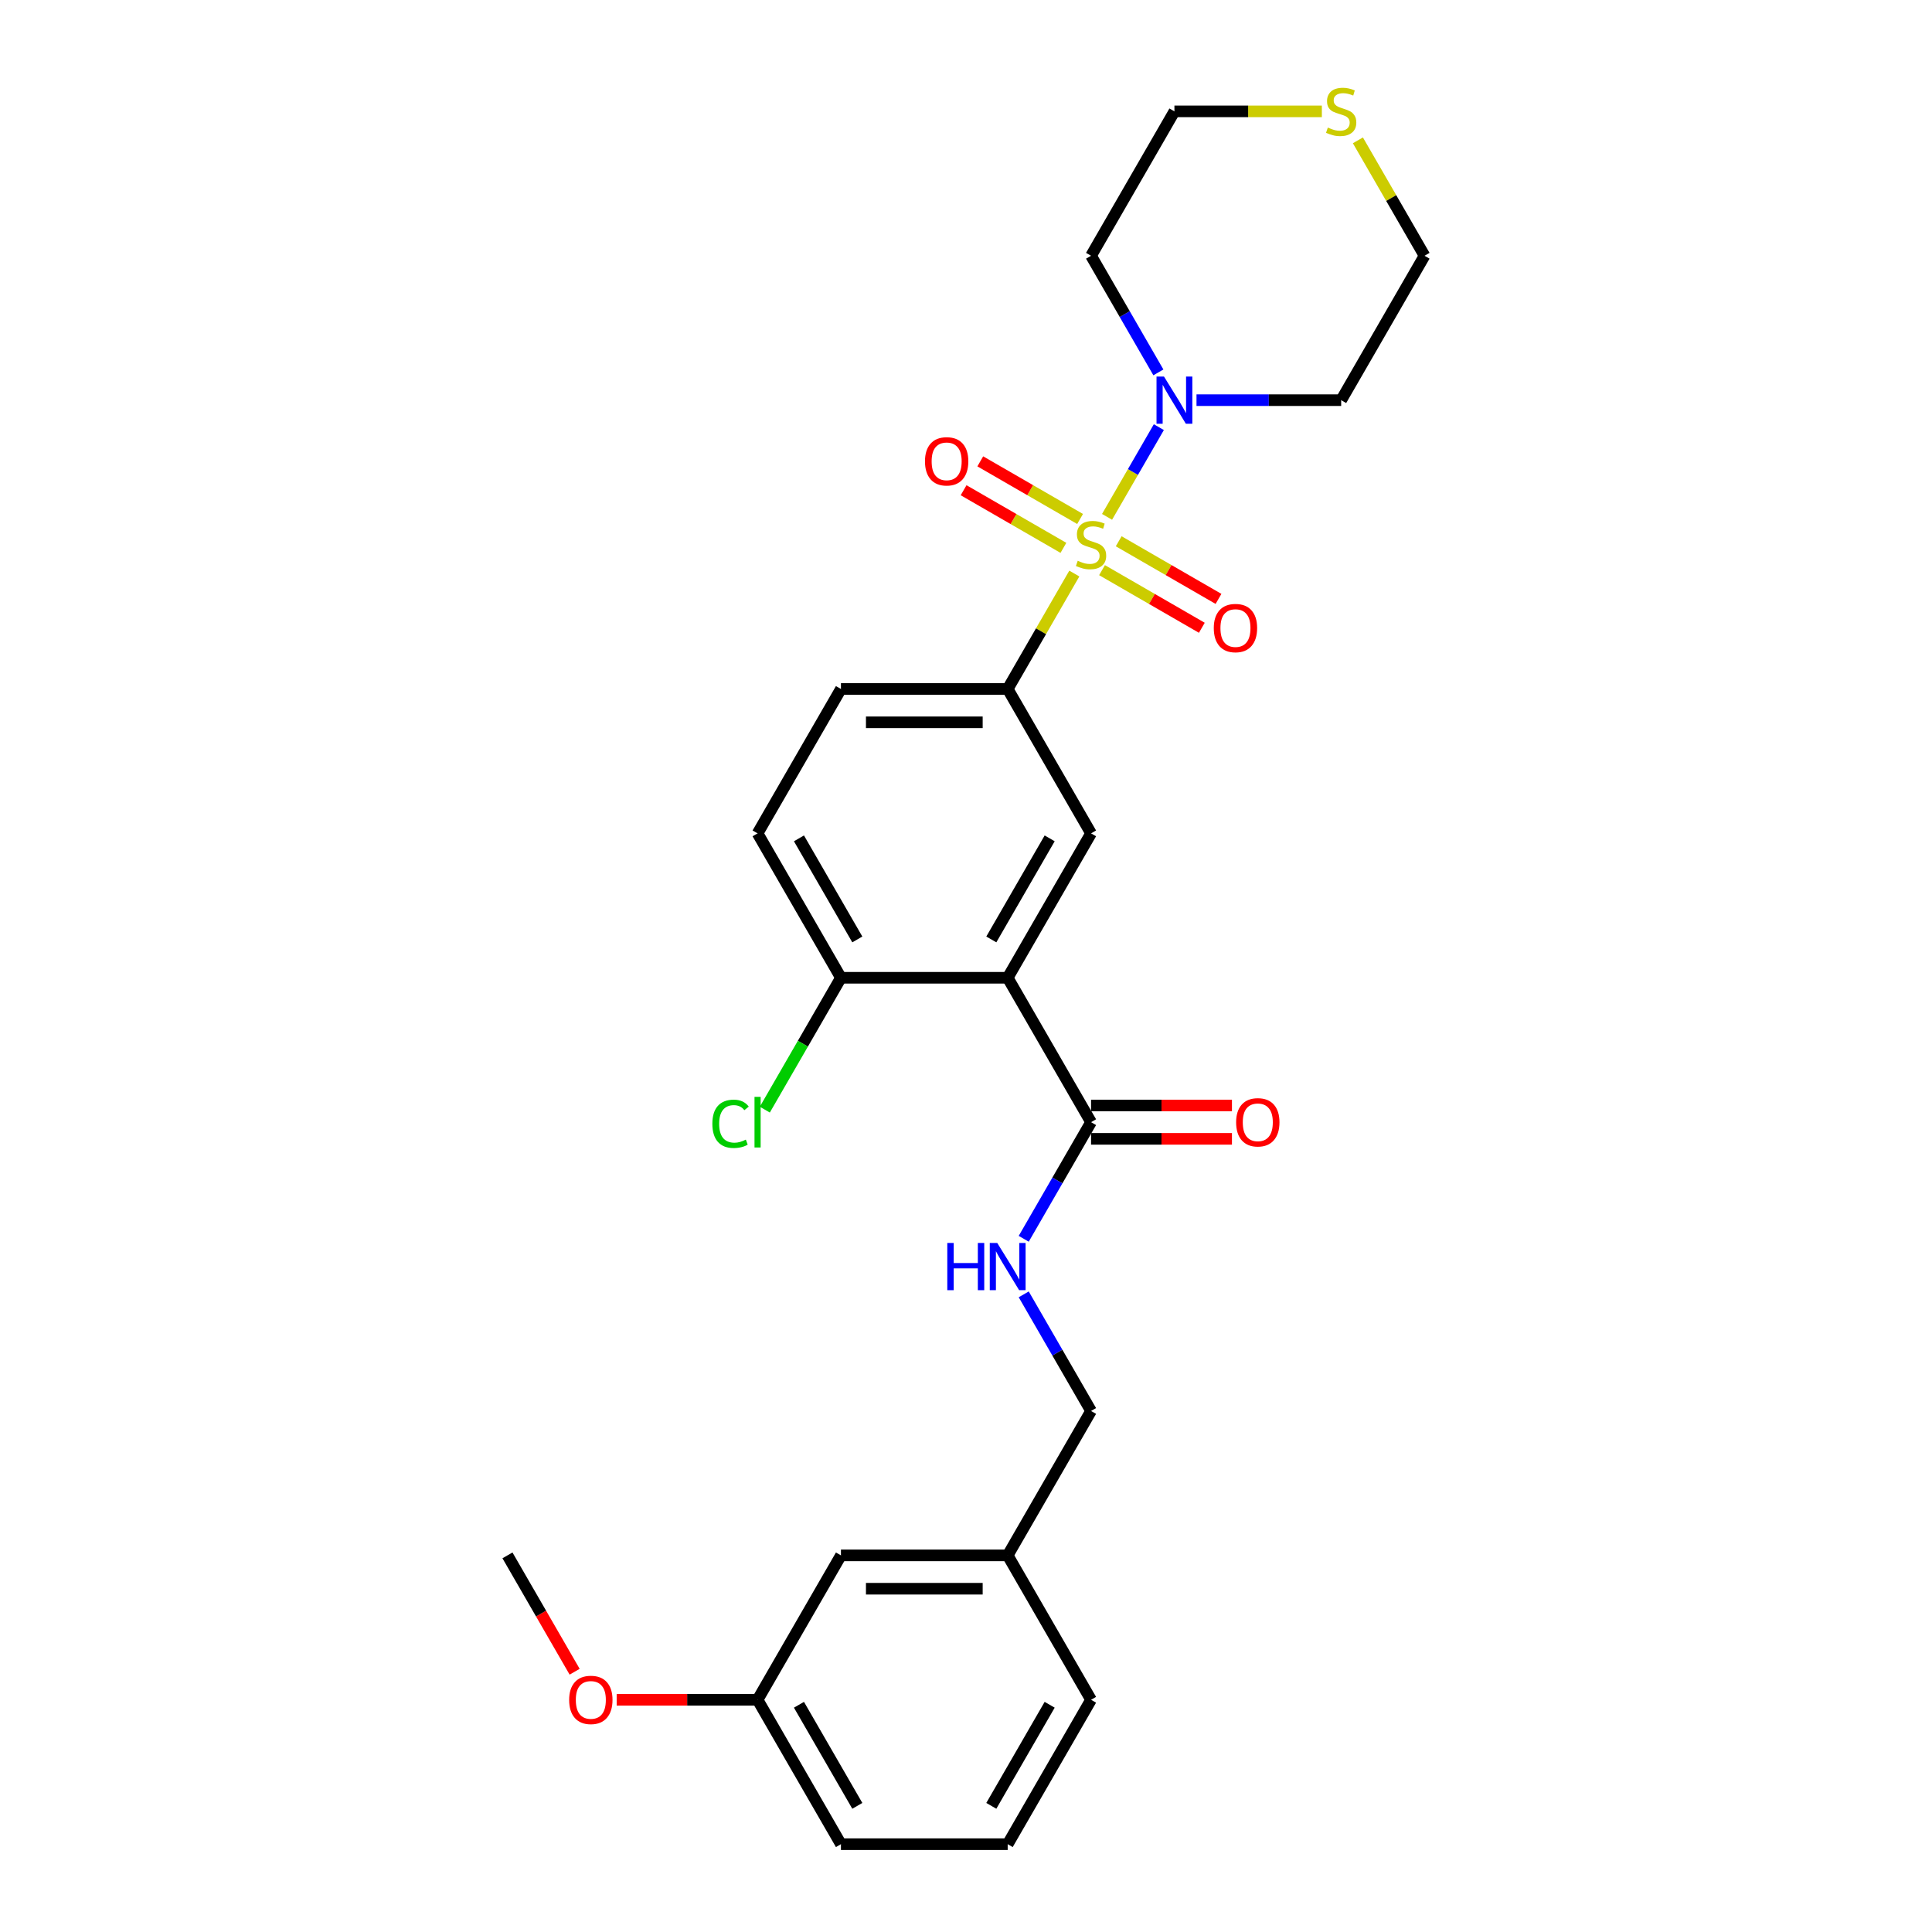 <?xml version='1.0' encoding='iso-8859-1'?>
<svg version='1.1' baseProfile='full'
              xmlns='http://www.w3.org/2000/svg'
                      xmlns:rdkit='http://www.rdkit.org/xml'
                      xmlns:xlink='http://www.w3.org/1999/xlink'
                  xml:space='preserve'
width='1000px' height='1000px' viewBox='0 0 1000 1000'>
<!-- END OF HEADER -->
<rect style='opacity:1.0;fill:#FFFFFF;stroke:none' width='1000' height='1000' x='0' y='0'> </rect>
<path class='bond-1' d='M 573.01,267.523 L 586.414,244.306' style='fill:none;fill-rule:evenodd;stroke:#CCCC00;stroke-width:6px;stroke-linecap:butt;stroke-linejoin:miter;stroke-opacity:1' />
<path class='bond-1' d='M 586.414,244.306 L 599.819,221.089' style='fill:none;fill-rule:evenodd;stroke:#0000FF;stroke-width:6px;stroke-linecap:butt;stroke-linejoin:miter;stroke-opacity:1' />
<path class='bond-2' d='M 556.068,296.867 L 538.822,326.738' style='fill:none;fill-rule:evenodd;stroke:#CCCC00;stroke-width:6px;stroke-linecap:butt;stroke-linejoin:miter;stroke-opacity:1' />
<path class='bond-2' d='M 538.822,326.738 L 521.576,356.609' style='fill:none;fill-rule:evenodd;stroke:#000000;stroke-width:6px;stroke-linecap:butt;stroke-linejoin:miter;stroke-opacity:1' />
<path class='bond-5' d='M 570.407,295.111 L 596.237,310.024' style='fill:none;fill-rule:evenodd;stroke:#CCCC00;stroke-width:6px;stroke-linecap:butt;stroke-linejoin:miter;stroke-opacity:1' />
<path class='bond-5' d='M 596.237,310.024 L 622.067,324.937' style='fill:none;fill-rule:evenodd;stroke:#FF0000;stroke-width:6px;stroke-linecap:butt;stroke-linejoin:miter;stroke-opacity:1' />
<path class='bond-5' d='M 579.038,280.163 L 604.867,295.076' style='fill:none;fill-rule:evenodd;stroke:#CCCC00;stroke-width:6px;stroke-linecap:butt;stroke-linejoin:miter;stroke-opacity:1' />
<path class='bond-5' d='M 604.867,295.076 L 630.697,309.988' style='fill:none;fill-rule:evenodd;stroke:#FF0000;stroke-width:6px;stroke-linecap:butt;stroke-linejoin:miter;stroke-opacity:1' />
<path class='bond-6' d='M 559.05,268.623 L 533.22,253.71' style='fill:none;fill-rule:evenodd;stroke:#CCCC00;stroke-width:6px;stroke-linecap:butt;stroke-linejoin:miter;stroke-opacity:1' />
<path class='bond-6' d='M 533.22,253.71 L 507.39,238.797' style='fill:none;fill-rule:evenodd;stroke:#FF0000;stroke-width:6px;stroke-linecap:butt;stroke-linejoin:miter;stroke-opacity:1' />
<path class='bond-6' d='M 550.419,283.571 L 524.59,268.658' style='fill:none;fill-rule:evenodd;stroke:#CCCC00;stroke-width:6px;stroke-linecap:butt;stroke-linejoin:miter;stroke-opacity:1' />
<path class='bond-6' d='M 524.59,268.658 L 498.76,253.746' style='fill:none;fill-rule:evenodd;stroke:#FF0000;stroke-width:6px;stroke-linecap:butt;stroke-linejoin:miter;stroke-opacity:1' />
<path class='bond-0' d='M 521.576,506.093 L 564.729,431.351' style='fill:none;fill-rule:evenodd;stroke:#000000;stroke-width:6px;stroke-linecap:butt;stroke-linejoin:miter;stroke-opacity:1' />
<path class='bond-0' d='M 513.101,486.251 L 543.307,433.932' style='fill:none;fill-rule:evenodd;stroke:#000000;stroke-width:6px;stroke-linecap:butt;stroke-linejoin:miter;stroke-opacity:1' />
<path class='bond-4' d='M 521.576,506.093 L 564.729,580.835' style='fill:none;fill-rule:evenodd;stroke:#000000;stroke-width:6px;stroke-linecap:butt;stroke-linejoin:miter;stroke-opacity:1' />
<path class='bond-28' d='M 521.576,506.093 L 435.271,506.093' style='fill:none;fill-rule:evenodd;stroke:#000000;stroke-width:6px;stroke-linecap:butt;stroke-linejoin:miter;stroke-opacity:1' />
<path class='bond-13' d='M 599.58,192.747 L 582.154,162.565' style='fill:none;fill-rule:evenodd;stroke:#0000FF;stroke-width:6px;stroke-linecap:butt;stroke-linejoin:miter;stroke-opacity:1' />
<path class='bond-13' d='M 582.154,162.565 L 564.729,132.383' style='fill:none;fill-rule:evenodd;stroke:#000000;stroke-width:6px;stroke-linecap:butt;stroke-linejoin:miter;stroke-opacity:1' />
<path class='bond-14' d='M 619.308,207.125 L 656.747,207.125' style='fill:none;fill-rule:evenodd;stroke:#0000FF;stroke-width:6px;stroke-linecap:butt;stroke-linejoin:miter;stroke-opacity:1' />
<path class='bond-14' d='M 656.747,207.125 L 694.186,207.125' style='fill:none;fill-rule:evenodd;stroke:#000000;stroke-width:6px;stroke-linecap:butt;stroke-linejoin:miter;stroke-opacity:1' />
<path class='bond-3' d='M 521.576,356.609 L 564.729,431.351' style='fill:none;fill-rule:evenodd;stroke:#000000;stroke-width:6px;stroke-linecap:butt;stroke-linejoin:miter;stroke-opacity:1' />
<path class='bond-9' d='M 521.576,356.609 L 435.271,356.609' style='fill:none;fill-rule:evenodd;stroke:#000000;stroke-width:6px;stroke-linecap:butt;stroke-linejoin:miter;stroke-opacity:1' />
<path class='bond-9' d='M 508.63,373.87 L 448.217,373.87' style='fill:none;fill-rule:evenodd;stroke:#000000;stroke-width:6px;stroke-linecap:butt;stroke-linejoin:miter;stroke-opacity:1' />
<path class='bond-7' d='M 564.729,580.835 L 547.303,611.017' style='fill:none;fill-rule:evenodd;stroke:#000000;stroke-width:6px;stroke-linecap:butt;stroke-linejoin:miter;stroke-opacity:1' />
<path class='bond-7' d='M 547.303,611.017 L 529.878,641.199' style='fill:none;fill-rule:evenodd;stroke:#0000FF;stroke-width:6px;stroke-linecap:butt;stroke-linejoin:miter;stroke-opacity:1' />
<path class='bond-11' d='M 564.729,589.466 L 601.192,589.466' style='fill:none;fill-rule:evenodd;stroke:#000000;stroke-width:6px;stroke-linecap:butt;stroke-linejoin:miter;stroke-opacity:1' />
<path class='bond-11' d='M 601.192,589.466 L 637.656,589.466' style='fill:none;fill-rule:evenodd;stroke:#FF0000;stroke-width:6px;stroke-linecap:butt;stroke-linejoin:miter;stroke-opacity:1' />
<path class='bond-11' d='M 564.729,572.205 L 601.192,572.205' style='fill:none;fill-rule:evenodd;stroke:#000000;stroke-width:6px;stroke-linecap:butt;stroke-linejoin:miter;stroke-opacity:1' />
<path class='bond-11' d='M 601.192,572.205 L 637.656,572.205' style='fill:none;fill-rule:evenodd;stroke:#FF0000;stroke-width:6px;stroke-linecap:butt;stroke-linejoin:miter;stroke-opacity:1' />
<path class='bond-15' d='M 529.878,669.956 L 547.303,700.137' style='fill:none;fill-rule:evenodd;stroke:#0000FF;stroke-width:6px;stroke-linecap:butt;stroke-linejoin:miter;stroke-opacity:1' />
<path class='bond-15' d='M 547.303,700.137 L 564.729,730.319' style='fill:none;fill-rule:evenodd;stroke:#000000;stroke-width:6px;stroke-linecap:butt;stroke-linejoin:miter;stroke-opacity:1' />
<path class='bond-8' d='M 435.271,506.093 L 392.119,431.351' style='fill:none;fill-rule:evenodd;stroke:#000000;stroke-width:6px;stroke-linecap:butt;stroke-linejoin:miter;stroke-opacity:1' />
<path class='bond-8' d='M 443.747,486.251 L 413.54,433.932' style='fill:none;fill-rule:evenodd;stroke:#000000;stroke-width:6px;stroke-linecap:butt;stroke-linejoin:miter;stroke-opacity:1' />
<path class='bond-16' d='M 435.271,506.093 L 415.568,540.22' style='fill:none;fill-rule:evenodd;stroke:#000000;stroke-width:6px;stroke-linecap:butt;stroke-linejoin:miter;stroke-opacity:1' />
<path class='bond-16' d='M 415.568,540.22 L 395.865,574.348' style='fill:none;fill-rule:evenodd;stroke:#00CC00;stroke-width:6px;stroke-linecap:butt;stroke-linejoin:miter;stroke-opacity:1' />
<path class='bond-12' d='M 435.271,356.609 L 392.119,431.351' style='fill:none;fill-rule:evenodd;stroke:#000000;stroke-width:6px;stroke-linecap:butt;stroke-linejoin:miter;stroke-opacity:1' />
<path class='bond-10' d='M 702.846,72.641 L 720.092,102.512' style='fill:none;fill-rule:evenodd;stroke:#CCCC00;stroke-width:6px;stroke-linecap:butt;stroke-linejoin:miter;stroke-opacity:1' />
<path class='bond-10' d='M 720.092,102.512 L 737.338,132.383' style='fill:none;fill-rule:evenodd;stroke:#000000;stroke-width:6px;stroke-linecap:butt;stroke-linejoin:miter;stroke-opacity:1' />
<path class='bond-27' d='M 684.191,57.641 L 646.036,57.641' style='fill:none;fill-rule:evenodd;stroke:#CCCC00;stroke-width:6px;stroke-linecap:butt;stroke-linejoin:miter;stroke-opacity:1' />
<path class='bond-27' d='M 646.036,57.641 L 607.881,57.641' style='fill:none;fill-rule:evenodd;stroke:#000000;stroke-width:6px;stroke-linecap:butt;stroke-linejoin:miter;stroke-opacity:1' />
<path class='bond-20' d='M 564.729,132.383 L 607.881,57.641' style='fill:none;fill-rule:evenodd;stroke:#000000;stroke-width:6px;stroke-linecap:butt;stroke-linejoin:miter;stroke-opacity:1' />
<path class='bond-21' d='M 694.186,207.125 L 737.338,132.383' style='fill:none;fill-rule:evenodd;stroke:#000000;stroke-width:6px;stroke-linecap:butt;stroke-linejoin:miter;stroke-opacity:1' />
<path class='bond-18' d='M 564.729,730.319 L 521.576,805.061' style='fill:none;fill-rule:evenodd;stroke:#000000;stroke-width:6px;stroke-linecap:butt;stroke-linejoin:miter;stroke-opacity:1' />
<path class='bond-17' d='M 435.271,805.061 L 521.576,805.061' style='fill:none;fill-rule:evenodd;stroke:#000000;stroke-width:6px;stroke-linecap:butt;stroke-linejoin:miter;stroke-opacity:1' />
<path class='bond-17' d='M 448.217,822.322 L 508.63,822.322' style='fill:none;fill-rule:evenodd;stroke:#000000;stroke-width:6px;stroke-linecap:butt;stroke-linejoin:miter;stroke-opacity:1' />
<path class='bond-19' d='M 435.271,805.061 L 392.119,879.803' style='fill:none;fill-rule:evenodd;stroke:#000000;stroke-width:6px;stroke-linecap:butt;stroke-linejoin:miter;stroke-opacity:1' />
<path class='bond-24' d='M 521.576,805.061 L 564.729,879.803' style='fill:none;fill-rule:evenodd;stroke:#000000;stroke-width:6px;stroke-linecap:butt;stroke-linejoin:miter;stroke-opacity:1' />
<path class='bond-22' d='M 392.119,879.803 L 355.655,879.803' style='fill:none;fill-rule:evenodd;stroke:#000000;stroke-width:6px;stroke-linecap:butt;stroke-linejoin:miter;stroke-opacity:1' />
<path class='bond-22' d='M 355.655,879.803 L 319.192,879.803' style='fill:none;fill-rule:evenodd;stroke:#FF0000;stroke-width:6px;stroke-linecap:butt;stroke-linejoin:miter;stroke-opacity:1' />
<path class='bond-29' d='M 392.119,879.803 L 435.271,954.545' style='fill:none;fill-rule:evenodd;stroke:#000000;stroke-width:6px;stroke-linecap:butt;stroke-linejoin:miter;stroke-opacity:1' />
<path class='bond-29' d='M 413.54,882.384 L 443.747,934.704' style='fill:none;fill-rule:evenodd;stroke:#000000;stroke-width:6px;stroke-linecap:butt;stroke-linejoin:miter;stroke-opacity:1' />
<path class='bond-26' d='M 297.433,865.287 L 280.048,835.174' style='fill:none;fill-rule:evenodd;stroke:#FF0000;stroke-width:6px;stroke-linecap:butt;stroke-linejoin:miter;stroke-opacity:1' />
<path class='bond-26' d='M 280.048,835.174 L 262.662,805.061' style='fill:none;fill-rule:evenodd;stroke:#000000;stroke-width:6px;stroke-linecap:butt;stroke-linejoin:miter;stroke-opacity:1' />
<path class='bond-23' d='M 521.576,954.545 L 564.729,879.803' style='fill:none;fill-rule:evenodd;stroke:#000000;stroke-width:6px;stroke-linecap:butt;stroke-linejoin:miter;stroke-opacity:1' />
<path class='bond-23' d='M 513.101,934.704 L 543.307,882.384' style='fill:none;fill-rule:evenodd;stroke:#000000;stroke-width:6px;stroke-linecap:butt;stroke-linejoin:miter;stroke-opacity:1' />
<path class='bond-25' d='M 521.576,954.545 L 435.271,954.545' style='fill:none;fill-rule:evenodd;stroke:#000000;stroke-width:6px;stroke-linecap:butt;stroke-linejoin:miter;stroke-opacity:1' />
<path  class='atom-0' d='M 557.824 290.256
Q 558.1 290.359, 559.24 290.843
Q 560.379 291.326, 561.622 291.637
Q 562.899 291.913, 564.142 291.913
Q 566.455 291.913, 567.801 290.808
Q 569.147 289.669, 569.147 287.701
Q 569.147 286.355, 568.457 285.526
Q 567.801 284.698, 566.765 284.249
Q 565.73 283.8, 564.004 283.282
Q 561.829 282.626, 560.517 282.005
Q 559.24 281.384, 558.307 280.072
Q 557.41 278.76, 557.41 276.551
Q 557.41 273.478, 559.481 271.579
Q 561.587 269.681, 565.73 269.681
Q 568.56 269.681, 571.771 271.027
L 570.977 273.685
Q 568.043 272.477, 565.833 272.477
Q 563.451 272.477, 562.139 273.478
Q 560.828 274.445, 560.862 276.136
Q 560.862 277.448, 561.518 278.242
Q 562.208 279.036, 563.175 279.485
Q 564.176 279.934, 565.833 280.452
Q 568.043 281.142, 569.354 281.832
Q 570.666 282.523, 571.598 283.938
Q 572.565 285.319, 572.565 287.701
Q 572.565 291.084, 570.287 292.914
Q 568.043 294.709, 564.28 294.709
Q 562.105 294.709, 560.448 294.226
Q 558.825 293.777, 556.892 292.983
L 557.824 290.256
' fill='#CCCC00'/>
<path  class='atom-2' d='M 602.478 194.904
L 610.487 207.85
Q 611.281 209.127, 612.559 211.44
Q 613.836 213.753, 613.905 213.891
L 613.905 194.904
L 617.15 194.904
L 617.15 219.346
L 613.801 219.346
L 605.205 205.192
Q 604.204 203.535, 603.134 201.636
Q 602.098 199.737, 601.788 199.15
L 601.788 219.346
L 598.612 219.346
L 598.612 194.904
L 602.478 194.904
' fill='#0000FF'/>
<path  class='atom-6' d='M 628.251 325.088
Q 628.251 319.22, 631.151 315.94
Q 634.051 312.66, 639.471 312.66
Q 644.891 312.66, 647.79 315.94
Q 650.69 319.22, 650.69 325.088
Q 650.69 331.026, 647.756 334.409
Q 644.821 337.758, 639.471 337.758
Q 634.085 337.758, 631.151 334.409
Q 628.251 331.061, 628.251 325.088
M 639.471 334.996
Q 643.199 334.996, 645.201 332.511
Q 647.238 329.99, 647.238 325.088
Q 647.238 320.29, 645.201 317.873
Q 643.199 315.422, 639.471 315.422
Q 635.742 315.422, 633.705 317.839
Q 631.703 320.255, 631.703 325.088
Q 631.703 330.025, 633.705 332.511
Q 635.742 334.996, 639.471 334.996
' fill='#FF0000'/>
<path  class='atom-7' d='M 478.767 238.784
Q 478.767 232.915, 481.667 229.635
Q 484.567 226.356, 489.986 226.356
Q 495.406 226.356, 498.306 229.635
Q 501.206 232.915, 501.206 238.784
Q 501.206 244.721, 498.272 248.105
Q 495.337 251.453, 489.986 251.453
Q 484.601 251.453, 481.667 248.105
Q 478.767 244.756, 478.767 238.784
M 489.986 248.691
Q 493.715 248.691, 495.717 246.206
Q 497.754 243.686, 497.754 238.784
Q 497.754 233.985, 495.717 231.569
Q 493.715 229.118, 489.986 229.118
Q 486.258 229.118, 484.221 231.534
Q 482.219 233.951, 482.219 238.784
Q 482.219 243.72, 484.221 246.206
Q 486.258 248.691, 489.986 248.691
' fill='#FF0000'/>
<path  class='atom-8' d='M 490.317 643.356
L 493.631 643.356
L 493.631 653.748
L 506.128 653.748
L 506.128 643.356
L 509.442 643.356
L 509.442 667.798
L 506.128 667.798
L 506.128 656.509
L 493.631 656.509
L 493.631 667.798
L 490.317 667.798
L 490.317 643.356
' fill='#0000FF'/>
<path  class='atom-8' d='M 516.173 643.356
L 524.183 656.302
Q 524.977 657.579, 526.254 659.892
Q 527.531 662.205, 527.6 662.344
L 527.6 643.356
L 530.845 643.356
L 530.845 667.798
L 527.497 667.798
L 518.901 653.644
Q 517.9 651.987, 516.829 650.088
Q 515.794 648.19, 515.483 647.603
L 515.483 667.798
L 512.307 667.798
L 512.307 643.356
L 516.173 643.356
' fill='#0000FF'/>
<path  class='atom-11' d='M 687.281 66.03
Q 687.557 66.133, 688.697 66.617
Q 689.836 67.1, 691.079 67.41
Q 692.356 67.687, 693.599 67.687
Q 695.912 67.687, 697.258 66.582
Q 698.604 65.443, 698.604 63.475
Q 698.604 62.129, 697.914 61.3
Q 697.258 60.472, 696.222 60.023
Q 695.187 59.574, 693.461 59.056
Q 691.286 58.4, 689.974 57.779
Q 688.697 57.157, 687.764 55.846
Q 686.867 54.534, 686.867 52.324
Q 686.867 49.252, 688.938 47.353
Q 691.044 45.455, 695.187 45.455
Q 698.017 45.455, 701.228 46.801
L 700.434 49.459
Q 697.5 48.251, 695.29 48.251
Q 692.908 48.251, 691.596 49.252
Q 690.285 50.219, 690.319 51.91
Q 690.319 53.222, 690.975 54.016
Q 691.665 54.81, 692.632 55.259
Q 693.633 55.708, 695.29 56.225
Q 697.5 56.916, 698.811 57.606
Q 700.123 58.297, 701.055 59.712
Q 702.022 61.093, 702.022 63.475
Q 702.022 66.858, 699.744 68.688
Q 697.5 70.483, 693.737 70.483
Q 691.562 70.483, 689.905 70
Q 688.282 69.551, 686.349 68.757
L 687.281 66.03
' fill='#CCCC00'/>
<path  class='atom-12' d='M 639.814 580.904
Q 639.814 575.035, 642.713 571.756
Q 645.613 568.476, 651.033 568.476
Q 656.453 568.476, 659.353 571.756
Q 662.253 575.035, 662.253 580.904
Q 662.253 586.842, 659.318 590.225
Q 656.384 593.574, 651.033 593.574
Q 645.648 593.574, 642.713 590.225
Q 639.814 586.876, 639.814 580.904
M 651.033 590.812
Q 654.762 590.812, 656.764 588.326
Q 658.801 585.806, 658.801 580.904
Q 658.801 576.106, 656.764 573.689
Q 654.762 571.238, 651.033 571.238
Q 647.305 571.238, 645.268 573.655
Q 643.266 576.071, 643.266 580.904
Q 643.266 585.841, 645.268 588.326
Q 647.305 590.812, 651.033 590.812
' fill='#FF0000'/>
<path  class='atom-17' d='M 368.713 581.681
Q 368.713 575.605, 371.544 572.429
Q 374.409 569.219, 379.829 569.219
Q 384.87 569.219, 387.562 572.774
L 385.284 574.638
Q 383.316 572.049, 379.829 572.049
Q 376.136 572.049, 374.168 574.535
Q 372.235 576.986, 372.235 581.681
Q 372.235 586.514, 374.237 589
Q 376.274 591.485, 380.209 591.485
Q 382.902 591.485, 386.043 589.863
L 387.01 592.452
Q 385.733 593.28, 383.799 593.764
Q 381.866 594.247, 379.726 594.247
Q 374.409 594.247, 371.544 591.002
Q 368.713 587.757, 368.713 581.681
' fill='#00CC00'/>
<path  class='atom-17' d='M 390.531 567.734
L 393.707 567.734
L 393.707 593.936
L 390.531 593.936
L 390.531 567.734
' fill='#00CC00'/>
<path  class='atom-23' d='M 294.595 879.872
Q 294.595 874.004, 297.495 870.724
Q 300.395 867.445, 305.814 867.445
Q 311.234 867.445, 314.134 870.724
Q 317.034 874.004, 317.034 879.872
Q 317.034 885.81, 314.1 889.193
Q 311.165 892.542, 305.814 892.542
Q 300.429 892.542, 297.495 889.193
Q 294.595 885.845, 294.595 879.872
M 305.814 889.78
Q 309.543 889.78, 311.545 887.295
Q 313.582 884.775, 313.582 879.872
Q 313.582 875.074, 311.545 872.657
Q 309.543 870.206, 305.814 870.206
Q 302.086 870.206, 300.049 872.623
Q 298.047 875.039, 298.047 879.872
Q 298.047 884.809, 300.049 887.295
Q 302.086 889.78, 305.814 889.78
' fill='#FF0000'/>
</svg>
